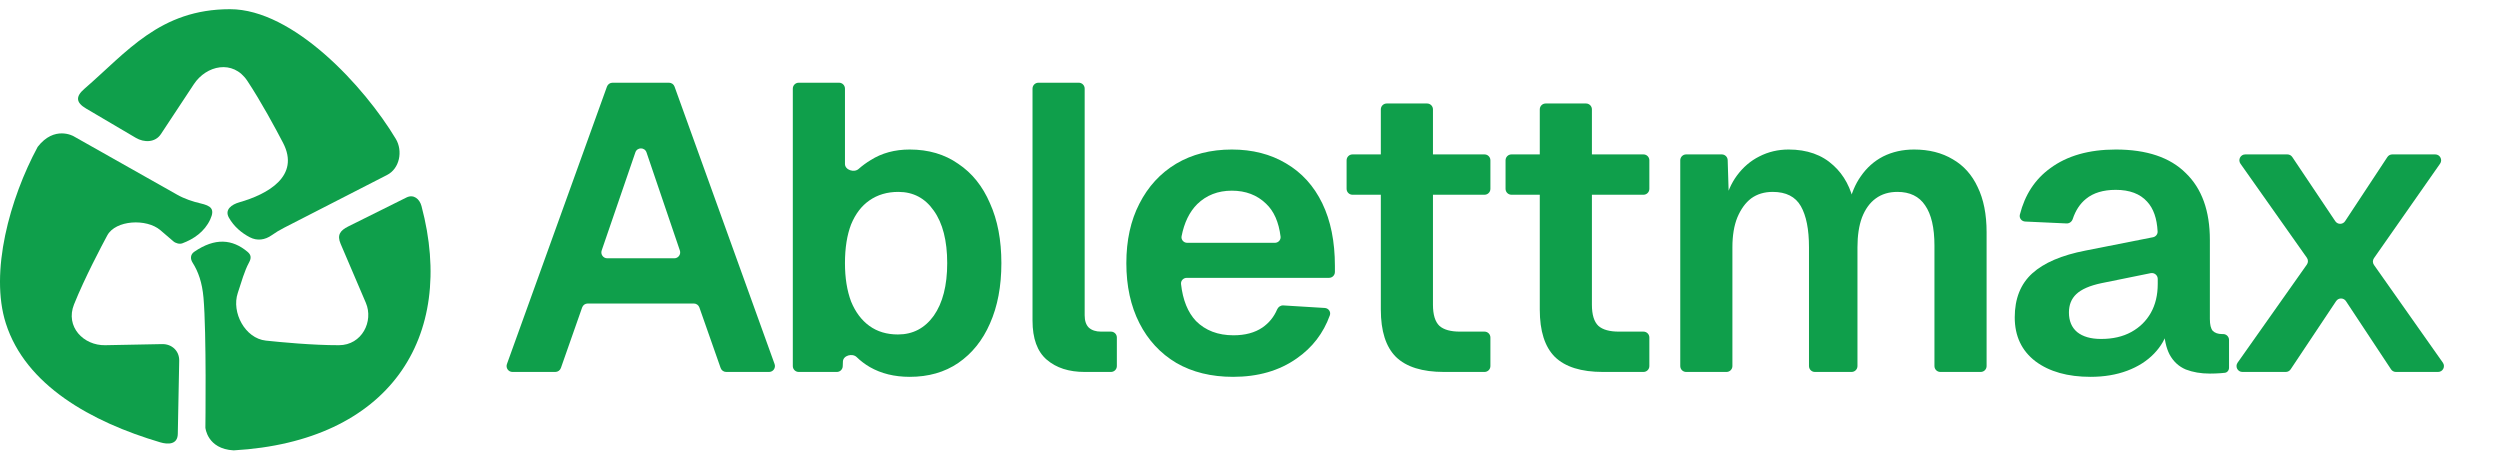 <svg width="136" height="25" viewBox="0 0 136 25" fill="none" xmlns="http://www.w3.org/2000/svg">
<path fill-rule="evenodd" clip-rule="evenodd" d="M8.721 12.519C8.972 12.733 9.209 12.931 9.429 13.126C9.55 13.233 9.766 13.294 9.921 13.236C10.537 13.006 11.125 12.609 11.435 11.941C11.707 11.355 11.465 11.194 10.903 11.063C10.487 10.966 10.03 10.814 9.64 10.593C7.913 9.615 3.998 7.408 3.998 7.408C3.998 7.408 2.959 6.81 2.049 7.991C0.535 10.795 -0.571 14.803 0.317 17.59C1.393 20.963 4.962 22.949 8.716 24.062C9.148 24.19 9.661 24.184 9.672 23.606L9.749 19.626C9.76 19.093 9.356 18.708 8.816 18.719C7.785 18.739 6.753 18.76 5.722 18.779C4.547 18.802 3.54 17.774 4.027 16.559C4.609 15.11 5.546 13.343 5.836 12.805C6.287 11.97 7.967 11.876 8.721 12.519L8.721 12.519Z" fill="#0F9F4B"/>
<path fill-rule="evenodd" clip-rule="evenodd" d="M8.753 7.295C9.35 6.39 9.949 5.485 10.546 4.58C11.222 3.556 12.673 3.22 13.454 4.397C14.201 5.522 14.991 6.991 15.396 7.767C16.346 9.588 14.556 10.569 13.012 11.008C12.607 11.124 12.204 11.402 12.452 11.841C12.723 12.322 13.141 12.674 13.591 12.908C13.99 13.115 14.415 13.057 14.786 12.793C14.983 12.652 15.207 12.517 15.462 12.386C17.176 11.511 21.05 9.522 21.05 9.522C21.747 9.172 21.923 8.208 21.532 7.556C19.823 4.705 15.957 0.5 12.514 0.5C8.694 0.5 6.906 2.832 4.587 4.835C4.098 5.257 4.137 5.582 4.679 5.902L7.39 7.499C7.839 7.764 8.445 7.762 8.753 7.295L8.753 7.295Z" fill="#0F9F4B"/>
<path fill-rule="evenodd" clip-rule="evenodd" d="M22.111 10.744L18.945 12.319C18.505 12.539 18.325 12.785 18.529 13.262L19.903 16.476C20.33 17.475 19.694 18.776 18.439 18.779C17.009 18.783 15.22 18.61 14.463 18.529C13.328 18.408 12.584 16.991 12.934 15.942C13.142 15.317 13.29 14.756 13.549 14.277C13.672 14.05 13.674 13.873 13.468 13.701C12.643 13.007 11.699 12.918 10.565 13.698C10.355 13.843 10.345 14.08 10.474 14.283C10.789 14.778 10.998 15.373 11.07 16.195C11.239 18.112 11.173 23.264 11.173 23.264C11.173 23.264 11.267 24.422 12.711 24.5C21.166 24.017 24.838 18.382 22.929 11.208C22.827 10.828 22.504 10.548 22.111 10.744L22.111 10.744Z" fill="#0F9F4B"/>
<path d="M121.987 20.234C121.727 20.234 121.576 19.942 121.725 19.73L125.494 14.391C125.572 14.28 125.572 14.132 125.494 14.022L121.881 8.905C121.731 8.693 121.883 8.4 122.142 8.4H124.434C124.541 8.4 124.64 8.453 124.7 8.542L127.04 12.034C127.168 12.224 127.447 12.223 127.573 12.032L129.873 8.544C129.932 8.454 130.032 8.4 130.14 8.4H132.478C132.737 8.4 132.888 8.692 132.74 8.904L129.144 14.044C129.066 14.155 129.066 14.302 129.144 14.412L132.892 19.73C133.041 19.942 132.89 20.234 132.63 20.234H130.339C130.232 20.234 130.131 20.18 130.072 20.091L127.619 16.381C127.492 16.19 127.212 16.19 127.085 16.38L124.611 20.091C124.552 20.181 124.452 20.234 124.345 20.234H121.987Z" fill="#0F9F4B"/>
<path d="M113.724 20.5C112.483 20.5 111.486 20.219 110.733 19.658C109.979 19.082 109.602 18.284 109.602 17.265C109.602 16.245 109.92 15.447 110.555 14.871C111.191 14.295 112.158 13.881 113.458 13.63L117.123 12.906C117.273 12.876 117.382 12.744 117.374 12.592C117.338 11.881 117.148 11.34 116.805 10.971C116.421 10.543 115.852 10.328 115.098 10.328C114.419 10.328 113.879 10.491 113.481 10.816C113.153 11.08 112.911 11.447 112.756 11.916C112.708 12.061 112.573 12.162 112.421 12.155L110.17 12.052C109.975 12.043 109.833 11.864 109.881 11.675C110.154 10.594 110.704 9.754 111.53 9.154C112.446 8.474 113.636 8.134 115.098 8.134C116.782 8.134 118.053 8.563 118.91 9.42C119.782 10.262 120.217 11.473 120.217 13.054V17.353C120.217 17.663 120.269 17.878 120.373 17.996C120.491 18.114 120.661 18.173 120.882 18.173H120.939C121.116 18.173 121.259 18.316 121.259 18.493V20.003C121.259 20.141 121.17 20.262 121.033 20.28C120.97 20.288 120.897 20.295 120.816 20.301C120.624 20.315 120.424 20.323 120.217 20.323C119.73 20.323 119.294 20.249 118.91 20.101C118.526 19.939 118.23 19.665 118.023 19.281C117.84 18.927 117.738 18.463 117.717 17.889C117.714 17.795 117.82 17.741 117.896 17.796C117.933 17.823 117.951 17.87 117.939 17.914C117.814 18.402 117.561 18.843 117.181 19.237C116.797 19.636 116.31 19.946 115.719 20.168C115.128 20.389 114.463 20.5 113.724 20.5ZM114.3 18.439C114.936 18.439 115.482 18.314 115.94 18.062C116.398 17.811 116.753 17.464 117.004 17.021C117.255 16.578 117.381 16.053 117.381 15.447V15.174C117.381 14.972 117.195 14.82 116.997 14.86L114.323 15.403C113.687 15.536 113.229 15.736 112.949 16.001C112.683 16.253 112.55 16.585 112.55 16.999C112.55 17.457 112.698 17.811 112.993 18.062C113.303 18.314 113.739 18.439 114.3 18.439Z" fill="#0F9F4B"/>
<path d="M91.726 20.234C91.549 20.234 91.406 20.091 91.406 19.914V8.72C91.406 8.544 91.549 8.4 91.726 8.4H93.666C93.839 8.4 93.981 8.538 93.986 8.711L94.059 11.1C94.062 11.192 93.966 11.253 93.883 11.212C93.834 11.188 93.807 11.133 93.82 11.079C93.955 10.483 94.177 9.974 94.487 9.553C94.826 9.095 95.233 8.747 95.705 8.511C96.193 8.26 96.725 8.134 97.301 8.134C98.305 8.134 99.118 8.422 99.739 8.999C100.32 9.525 100.701 10.24 100.88 11.143C100.899 11.238 100.825 11.325 100.727 11.325C100.628 11.325 100.553 11.235 100.575 11.139C100.712 10.527 100.928 10.013 101.223 9.597C101.548 9.124 101.955 8.762 102.442 8.511C102.944 8.26 103.506 8.134 104.126 8.134C104.939 8.134 105.641 8.312 106.232 8.666C106.823 9.006 107.273 9.508 107.583 10.173C107.908 10.838 108.071 11.658 108.071 12.633V19.914C108.071 20.091 107.928 20.234 107.751 20.234H105.554C105.378 20.234 105.234 20.091 105.234 19.914V13.364C105.234 12.389 105.065 11.658 104.725 11.17C104.4 10.683 103.897 10.439 103.218 10.439C102.76 10.439 102.368 10.557 102.043 10.794C101.718 11.03 101.467 11.377 101.29 11.835C101.127 12.278 101.046 12.818 101.046 13.453V19.914C101.046 20.091 100.903 20.234 100.726 20.234H98.729C98.552 20.234 98.409 20.091 98.409 19.914V13.453C98.409 12.478 98.261 11.732 97.966 11.215C97.67 10.698 97.16 10.439 96.437 10.439C95.979 10.439 95.587 10.557 95.262 10.794C94.952 11.03 94.701 11.377 94.509 11.835C94.331 12.278 94.243 12.818 94.243 13.453V19.914C94.243 20.091 94.099 20.234 93.923 20.234H91.726Z" fill="#0F9F4B"/>
<path d="M87.199 20.234C86.017 20.234 85.145 19.961 84.584 19.414C84.037 18.867 83.764 18.011 83.764 16.843V5.95C83.764 5.773 83.907 5.63 84.084 5.63H86.28C86.457 5.63 86.6 5.773 86.6 5.95V16.578C86.6 17.124 86.719 17.508 86.955 17.73C87.191 17.937 87.561 18.04 88.063 18.04H89.405C89.582 18.04 89.725 18.183 89.725 18.36V19.914C89.725 20.091 89.582 20.234 89.405 20.234H87.199ZM82.222 10.594C82.046 10.594 81.902 10.451 81.902 10.274V8.72C81.902 8.544 82.046 8.4 82.222 8.4H89.405C89.582 8.4 89.725 8.544 89.725 8.72V10.274C89.725 10.451 89.582 10.594 89.405 10.594H82.222Z" fill="#0F9F4B"/>
<path d="M78.552 20.234C77.37 20.234 76.498 19.961 75.937 19.414C75.39 18.867 75.117 18.011 75.117 16.843V5.95C75.117 5.773 75.26 5.63 75.437 5.63H77.633C77.81 5.63 77.953 5.773 77.953 5.95V16.578C77.953 17.124 78.072 17.508 78.308 17.73C78.544 17.937 78.914 18.04 79.416 18.04H80.758C80.935 18.04 81.078 18.183 81.078 18.36V19.914C81.078 20.091 80.935 20.234 80.758 20.234H78.552ZM73.575 10.594C73.399 10.594 73.255 10.451 73.255 10.274V8.72C73.255 8.544 73.399 8.4 73.575 8.4H80.758C80.935 8.4 81.078 8.544 81.078 8.72V10.274C81.078 10.451 80.935 10.594 80.758 10.594H73.575Z" fill="#0F9F4B"/>
<path d="M67.079 20.5C65.897 20.5 64.87 20.249 63.998 19.747C63.127 19.23 62.455 18.506 61.982 17.575C61.509 16.644 61.273 15.558 61.273 14.317C61.273 13.076 61.509 11.998 61.982 11.082C62.455 10.151 63.119 9.427 63.976 8.91C64.848 8.393 65.86 8.134 67.012 8.134C68.135 8.134 69.118 8.386 69.96 8.888C70.817 9.39 71.474 10.114 71.932 11.06C72.39 12.005 72.619 13.143 72.619 14.472V14.795C72.619 14.972 72.476 15.115 72.299 15.115H64.559C64.375 15.115 64.228 15.27 64.248 15.453C64.345 16.321 64.616 16.992 65.062 17.464C65.579 17.981 66.259 18.24 67.101 18.24C67.736 18.24 68.261 18.099 68.674 17.819C69.036 17.569 69.302 17.241 69.475 16.835C69.532 16.699 69.664 16.606 69.811 16.615L72.068 16.753C72.271 16.765 72.412 16.963 72.343 17.155C71.991 18.13 71.389 18.912 70.536 19.503C69.59 20.168 68.438 20.5 67.079 20.5ZM64.278 12.85C64.241 13.039 64.391 13.209 64.584 13.209H69.353C69.538 13.209 69.685 13.053 69.663 12.87C69.565 12.08 69.302 11.484 68.874 11.082C68.386 10.609 67.766 10.373 67.012 10.373C66.259 10.373 65.631 10.616 65.129 11.104C64.707 11.526 64.423 12.108 64.278 12.85Z" fill="#0F9F4B"/>
<path d="M59.006 20.234C58.149 20.234 57.462 20.012 56.945 19.569C56.428 19.126 56.169 18.417 56.169 17.442V4.82C56.169 4.643 56.313 4.5 56.489 4.5H58.686C58.863 4.5 59.006 4.643 59.006 4.82V17.154C59.006 17.449 59.08 17.671 59.228 17.819C59.39 17.966 59.612 18.04 59.892 18.04H60.437C60.613 18.04 60.757 18.183 60.757 18.36V19.914C60.757 20.091 60.613 20.234 60.437 20.234H59.006Z" fill="#0F9F4B"/>
<path d="M49.489 20.5C48.662 20.5 47.938 20.323 47.318 19.968C47.054 19.814 46.816 19.633 46.603 19.426C46.369 19.199 45.867 19.337 45.855 19.664L45.845 19.926C45.838 20.098 45.697 20.234 45.525 20.234H43.449C43.273 20.234 43.129 20.091 43.129 19.914V4.82C43.129 4.643 43.273 4.5 43.449 4.5H45.646C45.823 4.5 45.966 4.643 45.966 4.82V8.92C45.966 9.245 46.464 9.409 46.707 9.192C46.903 9.018 47.121 8.857 47.362 8.711C47.968 8.326 48.677 8.134 49.489 8.134C50.509 8.134 51.388 8.393 52.127 8.91C52.88 9.412 53.456 10.129 53.855 11.06C54.269 11.976 54.475 13.061 54.475 14.317C54.475 15.573 54.269 16.666 53.855 17.597C53.456 18.513 52.88 19.23 52.127 19.747C51.388 20.249 50.509 20.5 49.489 20.5ZM48.847 18.195C49.659 18.195 50.309 17.855 50.797 17.176C51.284 16.482 51.528 15.529 51.528 14.317C51.528 13.091 51.284 12.138 50.797 11.458C50.324 10.779 49.681 10.439 48.869 10.439C48.263 10.439 47.739 10.594 47.295 10.904C46.867 11.2 46.535 11.636 46.298 12.212C46.077 12.788 45.966 13.49 45.966 14.317C45.966 15.115 46.077 15.809 46.298 16.4C46.535 16.977 46.867 17.42 47.295 17.73C47.724 18.04 48.241 18.195 48.847 18.195Z" fill="#0F9F4B"/>
<path d="M27.878 20.234C27.656 20.234 27.502 20.014 27.577 19.805L33.019 4.711C33.065 4.585 33.185 4.5 33.32 4.5H36.394C36.529 4.5 36.65 4.585 36.695 4.711L42.138 19.805C42.213 20.014 42.059 20.234 41.837 20.234H39.505C39.369 20.234 39.248 20.148 39.203 20.02L38.046 16.725C38.001 16.597 37.88 16.511 37.744 16.511H31.971C31.835 16.511 31.714 16.597 31.669 16.725L30.512 20.02C30.466 20.148 30.345 20.234 30.21 20.234H27.878ZM32.731 13.627C32.66 13.835 32.815 14.051 33.034 14.051H36.682C36.901 14.051 37.056 13.836 36.985 13.628L35.17 8.29C35.072 8.001 34.663 8 34.564 8.289L32.731 13.627Z" fill="#0F9F4B"/>
</svg>
